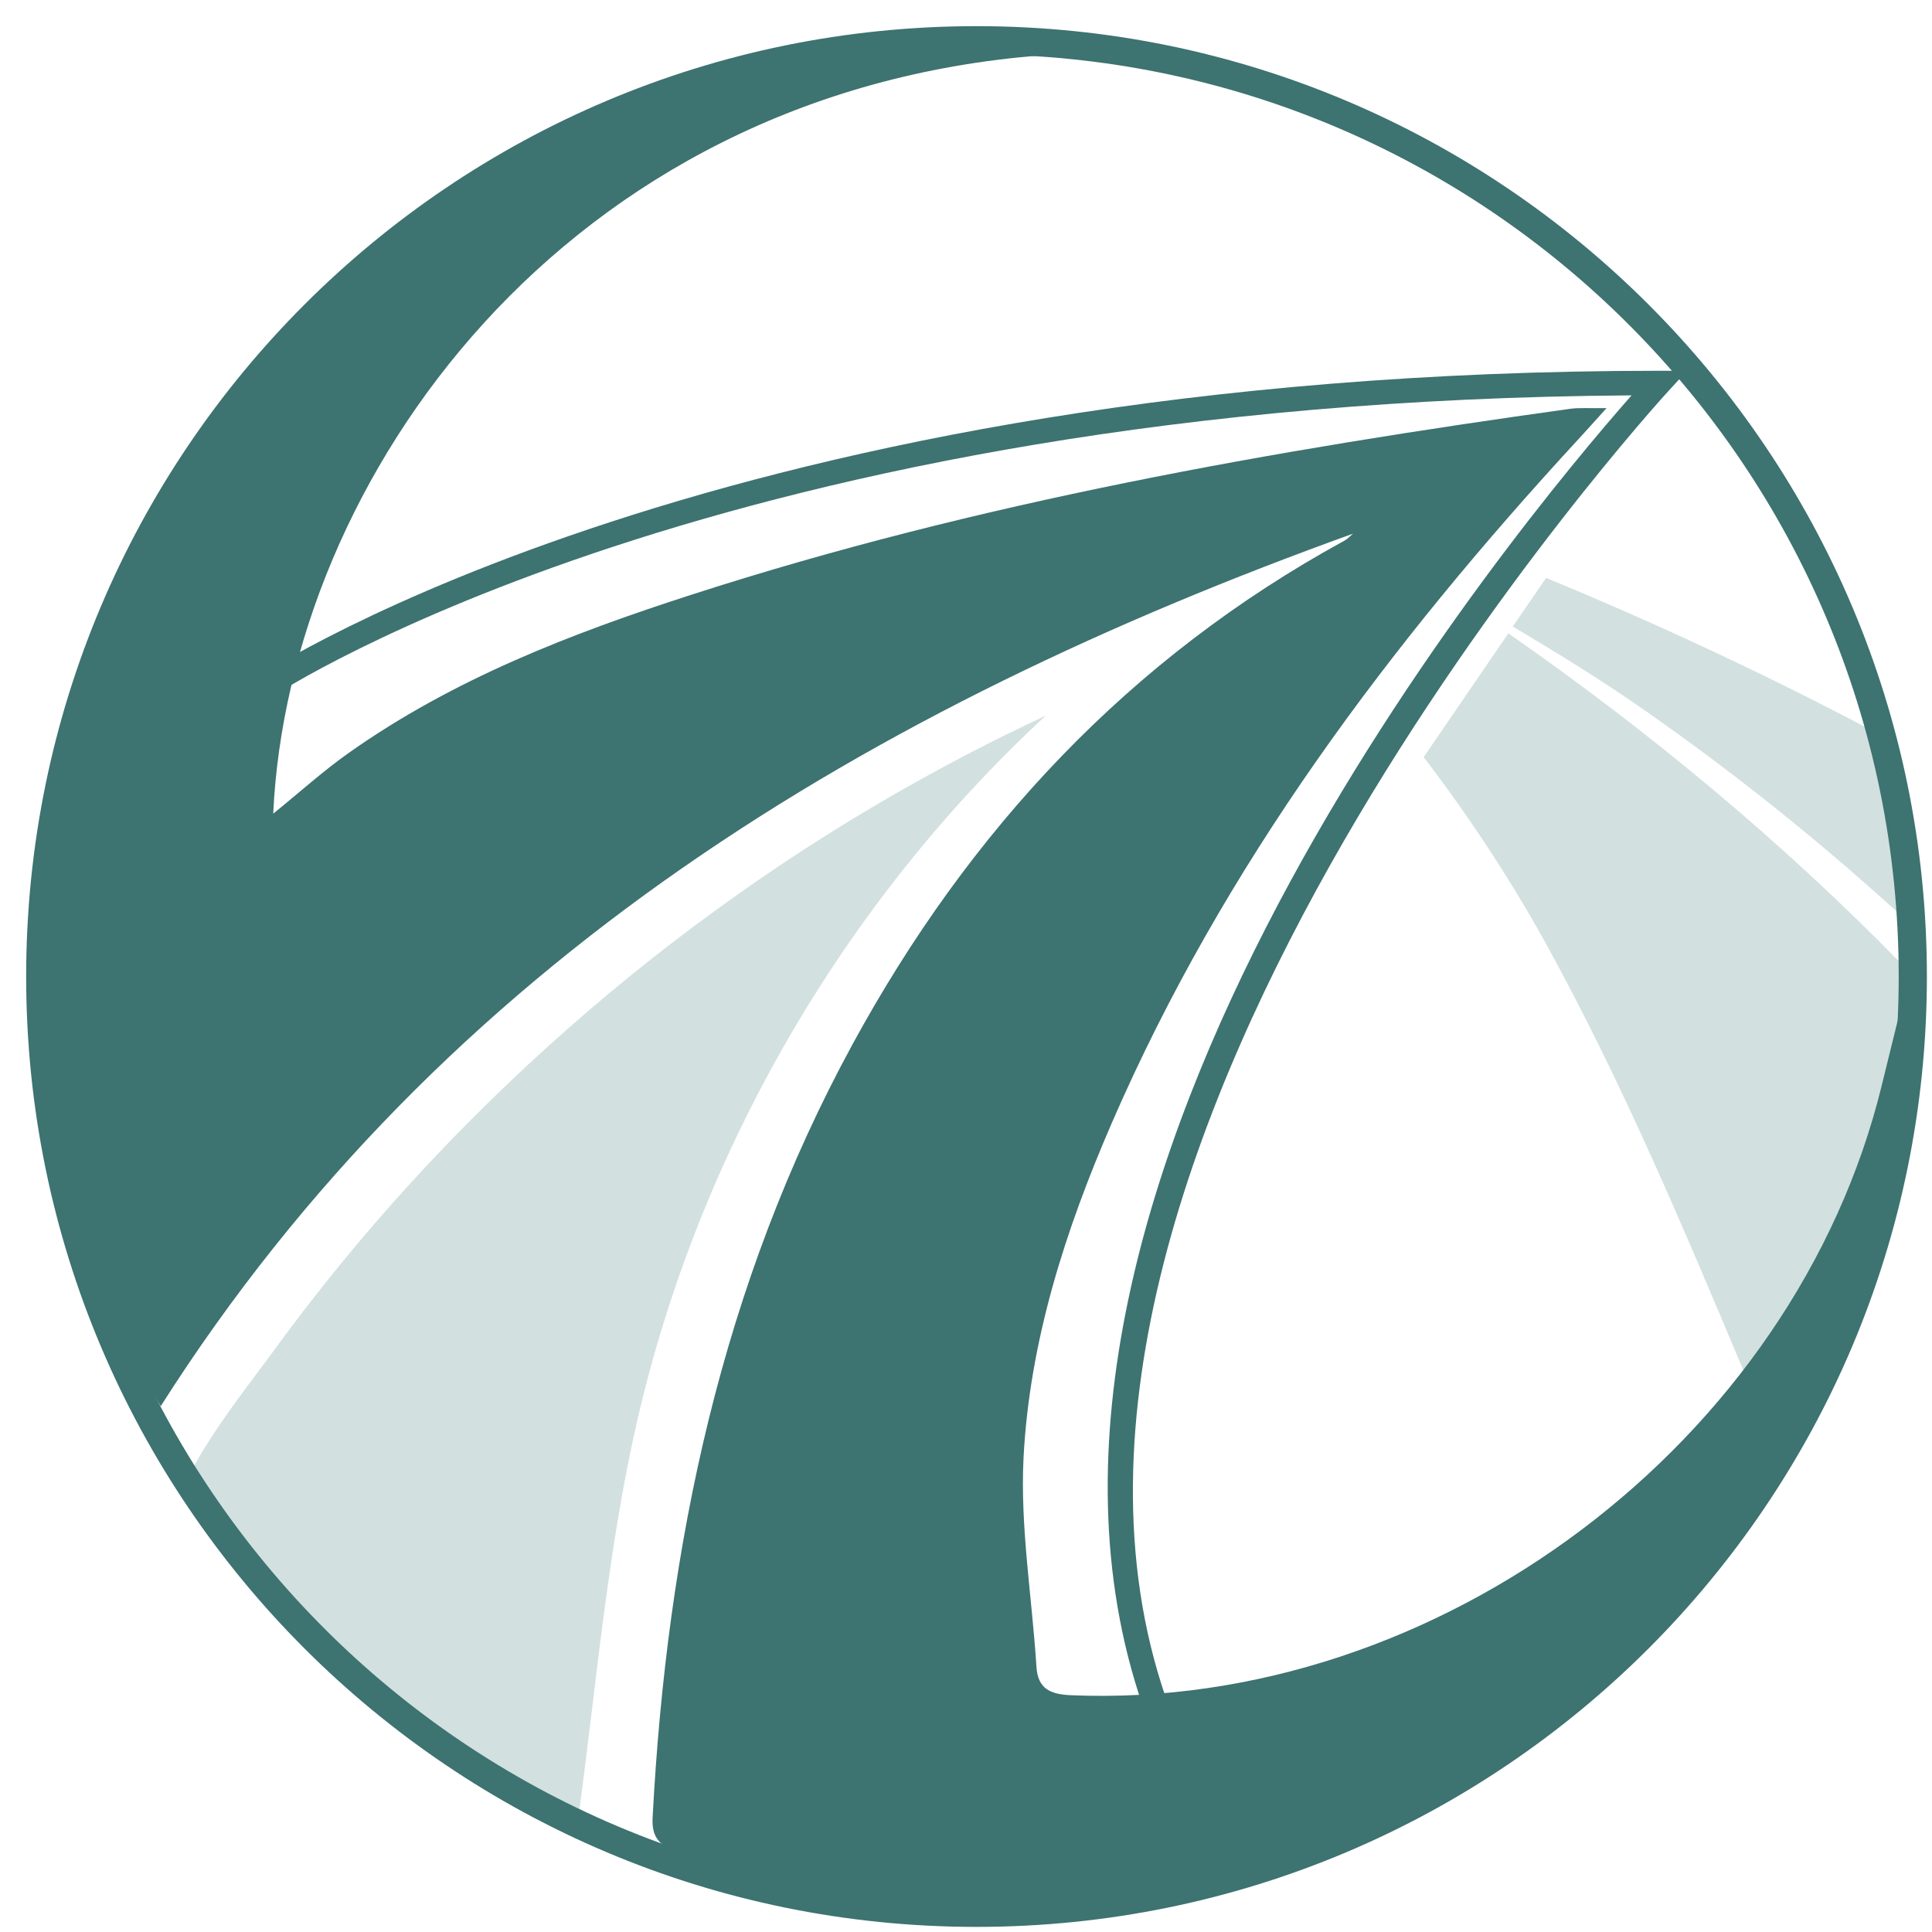 <?xml version="1.0" encoding="UTF-8"?> <svg xmlns="http://www.w3.org/2000/svg" width="48" height="48" viewBox="0 0 48 48" fill="none"><path d="M28.388 42.373C23.967 29.507 37.745 12.988 40.536 9.823C17.947 9.968 6.909 17.214 6.799 17.286L6.459 16.782C6.57 16.706 17.985 9.212 41.219 9.212H41.914L41.444 9.723C41.273 9.911 24.276 28.533 28.964 42.178L28.388 42.376V42.373Z" fill="#3D7370"></path><path d="M14.392 44.984C14.827 41.746 15.102 38.478 15.831 35.298C17.366 28.625 20.951 22.436 25.979 17.782C23.352 19.004 20.84 20.459 18.469 22.123C15.469 24.227 12.701 26.662 10.227 29.365C8.99 30.717 7.829 32.141 6.753 33.622C6.222 34.351 5.405 35.367 4.813 36.436C7.123 40.116 10.445 43.098 14.392 44.984Z" fill="#D2E0E0"></path><path d="M37.589 15.568C38.7 16.229 39.799 16.905 40.853 17.641C43.083 19.199 45.182 20.879 47.156 22.677C47.049 21.093 46.778 19.554 46.362 18.073C43.789 16.718 41.139 15.484 38.413 14.358L37.585 15.565L37.589 15.568Z" fill="#D2E0E0"></path><path d="M37.475 15.736L35.371 18.81C36.467 20.245 37.475 21.765 38.372 23.379C40.296 26.857 41.846 30.553 43.388 34.222C43.633 34.798 43.9 35.214 44.255 35.516C46.137 32.187 47.214 28.35 47.214 24.261C47.214 24.143 47.206 24.028 47.206 23.91C44.247 20.89 40.995 18.187 37.475 15.736Z" fill="#D2E0E0"></path><path d="M33.615 13.259C33.546 13.316 33.481 13.389 33.405 13.431C28.053 16.355 24.075 20.631 21.181 25.945C17.92 31.931 16.569 38.414 16.214 45.159C16.191 45.564 16.332 45.755 16.538 45.873C16.836 45.98 17.134 46.083 17.439 46.179C17.489 46.194 17.535 46.206 17.584 46.221C18.085 46.373 18.596 46.507 19.111 46.625C19.344 46.679 19.577 46.732 19.806 46.778C20.066 46.828 20.326 46.874 20.585 46.919C20.734 46.942 20.879 46.965 21.028 46.984C22.089 47.133 23.17 47.217 24.269 47.217C36.627 47.217 46.733 37.398 47.198 25.151C47.034 25.819 46.893 26.388 46.755 26.953C44.591 35.837 35.718 42.506 26.602 42.117C26.102 42.094 25.785 41.964 25.75 41.41C25.64 39.673 25.342 37.932 25.43 36.207C25.582 33.313 26.468 30.561 27.621 27.903C30.401 21.497 34.52 16.004 39.219 10.907C39.418 10.693 39.609 10.476 39.914 10.14C39.475 10.147 39.231 10.124 38.994 10.159C31.622 11.186 24.307 12.476 17.206 14.767C14.198 15.736 11.255 16.87 8.647 18.718C8.017 19.165 7.445 19.684 6.788 20.215C7.174 11.915 13.992 2.29 25.892 1.374C25.354 1.336 24.811 1.309 24.262 1.309C11.606 1.309 1.31 11.606 1.31 24.261C1.31 27.896 2.161 31.335 3.673 34.394C3.78 34.577 3.883 34.764 3.993 34.936C11.029 23.864 21.673 17.558 33.615 13.259Z" fill="#3D7370"></path><path d="M24.261 47.523C37.108 47.523 47.523 37.108 47.523 24.261C47.523 11.414 37.108 1 24.261 1C11.414 1 1 11.414 1 24.261C1 37.108 11.414 47.523 24.261 47.523Z" stroke="#3D7370" stroke-width="0.7" stroke-miterlimit="10"></path></svg> 
